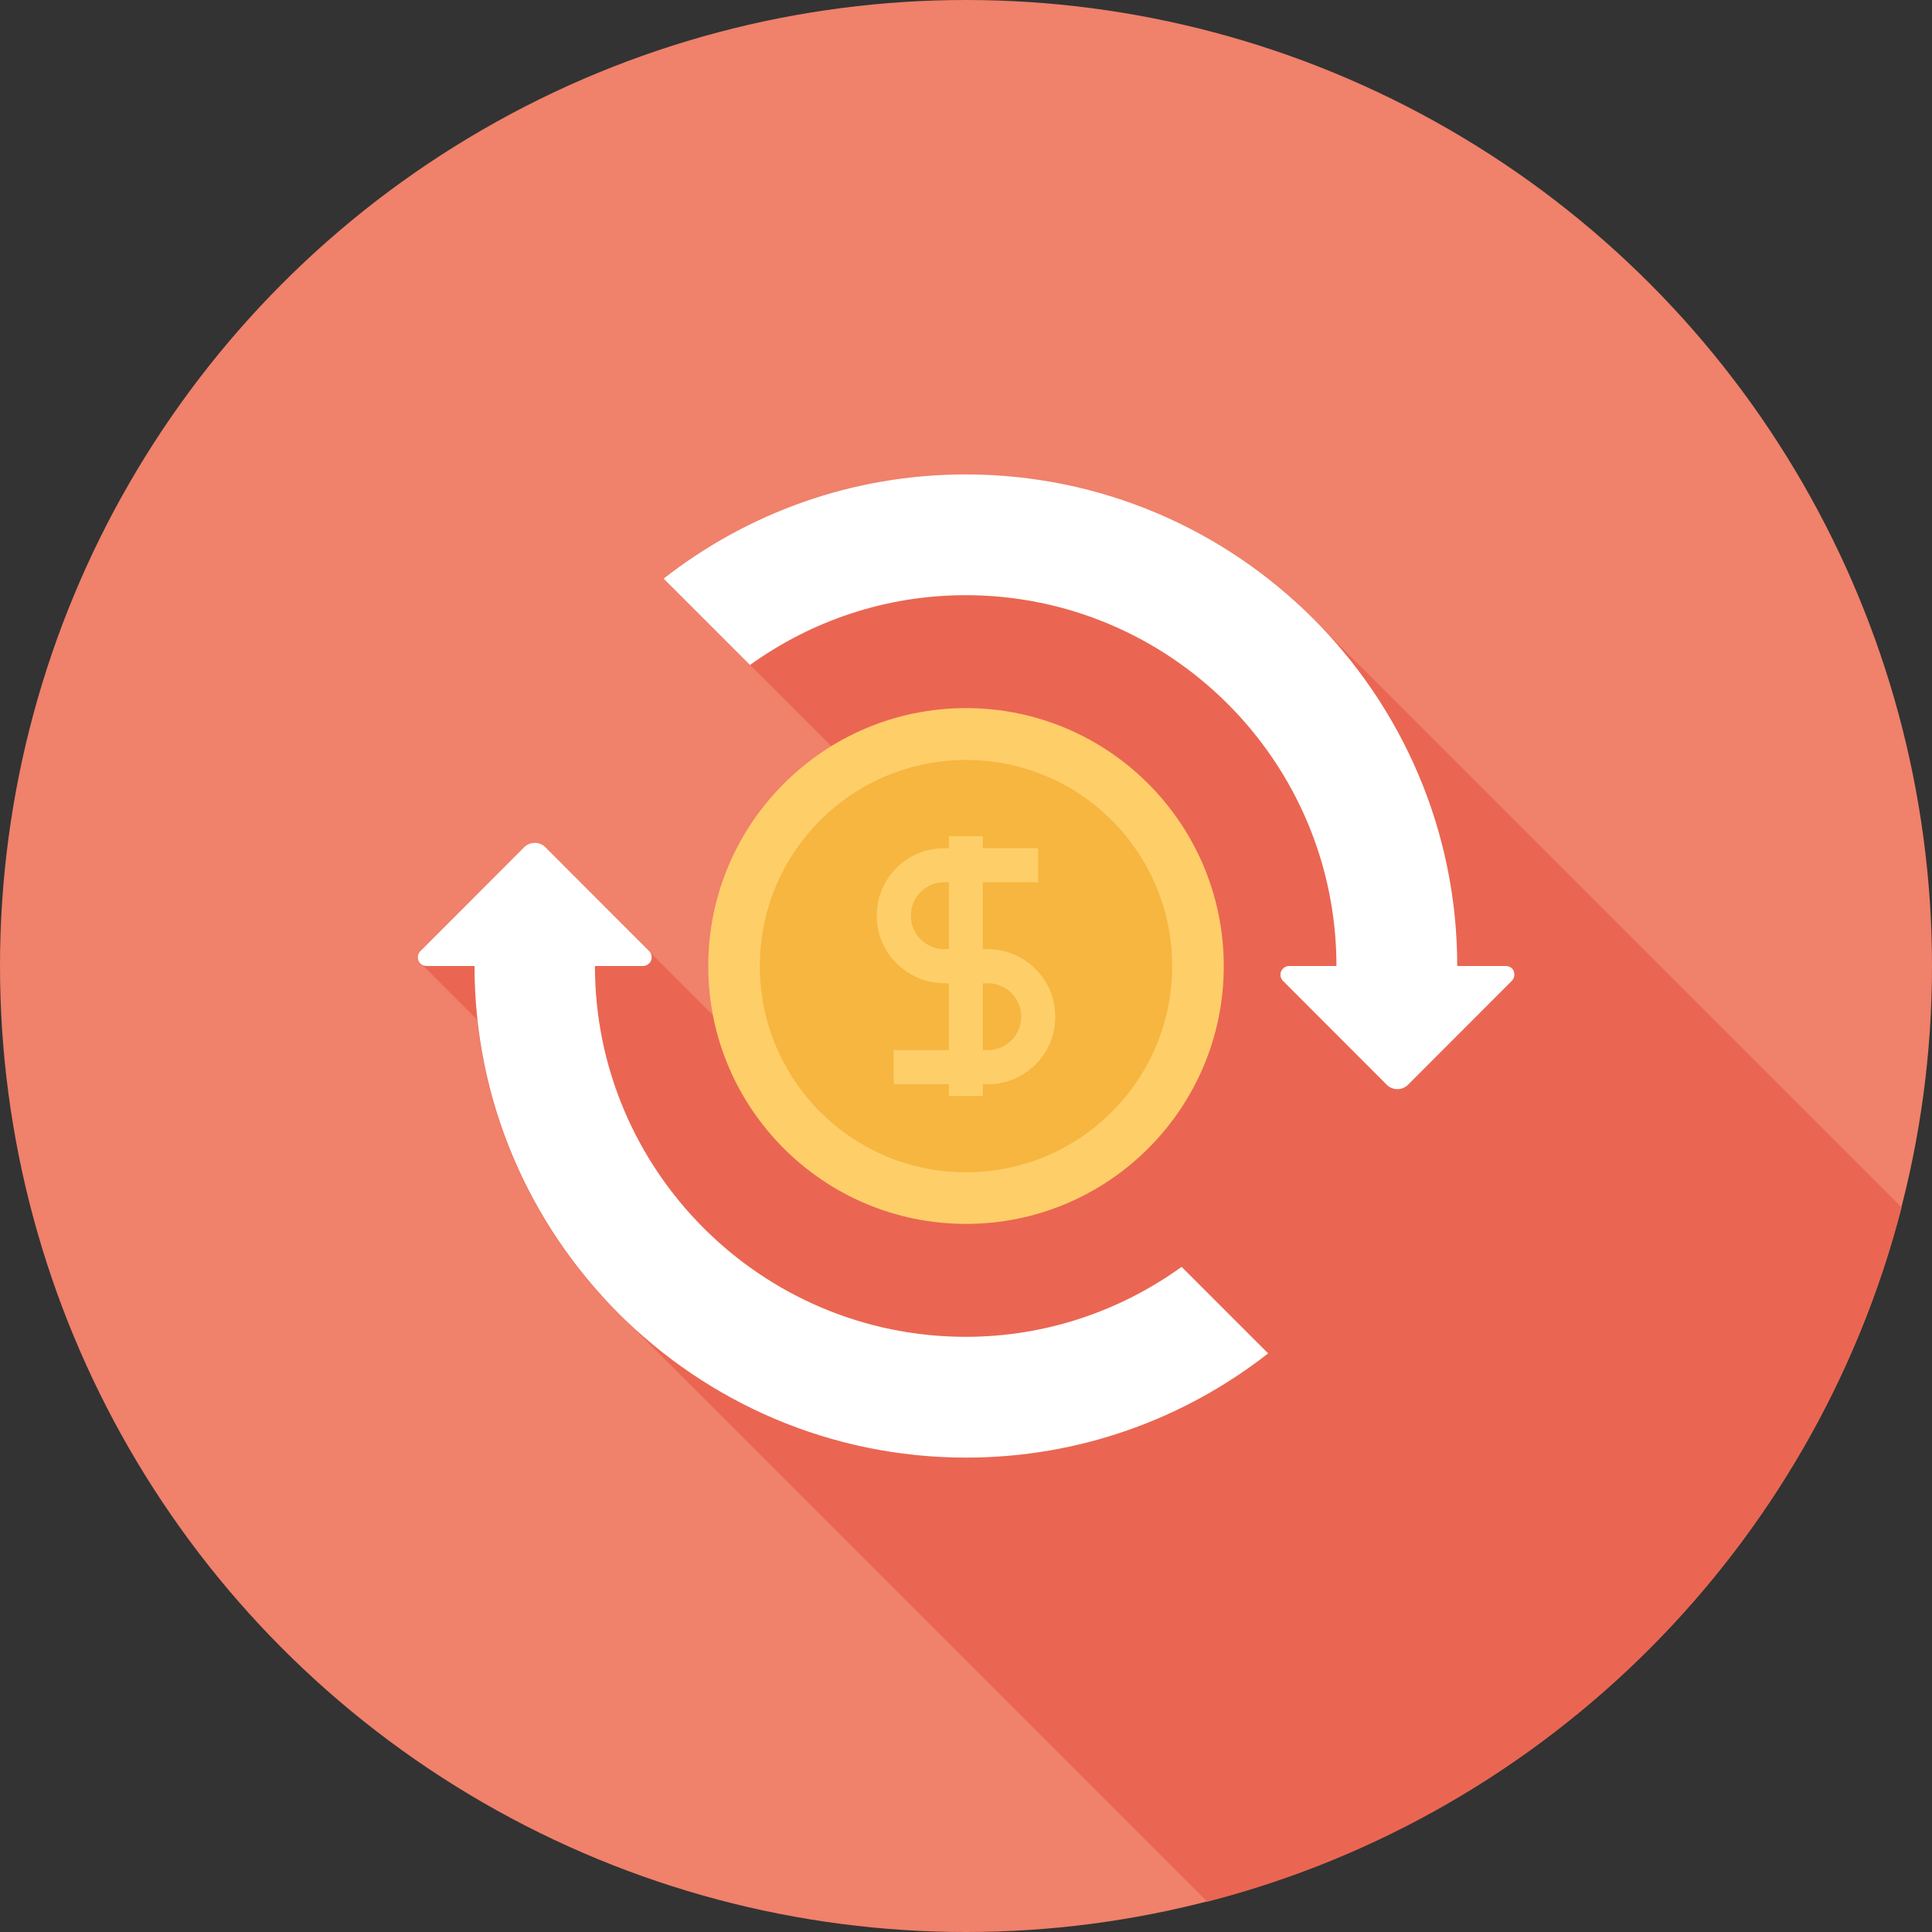 <?xml version="1.0" encoding="UTF-8"?><svg id="Ebene_1" xmlns="http://www.w3.org/2000/svg" viewBox="0 0 155 155"><rect x="0" y="0" width="155" height="155" fill="#333333" stroke="none"/><defs><style>.cls-1{fill:#fece69;}.cls-1,.cls-2,.cls-3,.cls-4,.cls-5{stroke-width:0px;}.cls-2{fill:#ea6652;}.cls-3{fill:#fff;}.cls-4{fill:#f6b640;}.cls-5{fill:#f0816b;}</style></defs><circle class="cls-5" cx="77.5" cy="77.5" r="77.5"/><path class="cls-2" d="M106.34,50.65l-2.01-2.01c-7.05-6.56-16.5-10.58-26.86-10.58-9.13,0-17.53,3.13-24.22,8.36l6.92,6.93h.01l14.75,14.75-15.54,15.54-7.33-7.33-8.33-8.34c-.22-.22-.52-.35-.85-.35s-.63.13-.85.35l-1.03,1.03-7.31,7.31c-.19.19-.26.49-.15.76.07.17.2.29.36.36h0s4.38,4.38,4.38,4.38c.93,8.5,4.55,16.19,10.01,22.2l48.56,48.56c27.25-7,48.7-28.45,55.71-55.7l-46.22-46.22Z"/><path class="cls-1" d="M98.18,77.51c0,11.42-9.26,20.68-20.68,20.68s-20.68-9.26-20.68-20.68,9.26-20.7,20.68-20.7,20.68,9.28,20.68,20.7Z"/><path class="cls-4" d="M94.04,77.51c0,9.14-7.4,16.54-16.54,16.54s-16.54-7.4-16.54-16.54,7.4-16.54,16.54-16.54,16.54,7.4,16.54,16.54Z"/><path class="cls-1" d="M79.24,78.88h-3.48c-1.45,0-2.81-.57-3.83-1.6-1.03-1-1.59-2.37-1.59-3.82s.56-2.81,1.59-3.84c1.01-1,2.36-1.57,3.83-1.57h7.53v2.73h-7.53c-.72,0-1.4.28-1.89.77-.52.51-.79,1.18-.79,1.91s.27,1.39.77,1.89c.53.52,1.19.8,1.91.8h3.48v2.73Z"/><path class="cls-1" d="M79.24,86.98h-7.54v-2.73h7.54c.71,0,1.38-.27,1.9-.78.5-.5.79-1.17.79-1.9s-.28-1.39-.78-1.9c-.52-.51-1.2-.79-1.9-.79h-3.48v-2.73h3.48c1.44,0,2.8.56,3.83,1.6,1.02.99,1.58,2.36,1.58,3.82s-.56,2.82-1.59,3.84c-1.04,1.02-2.39,1.58-3.82,1.58Z"/><rect class="cls-1" x="76.13" y="67.09" width="2.72" height="20.84"/><path class="cls-3" d="M121.46,77.93c-.11-.27-.37-.43-.65-.43h-3.9c0-21.75-17.69-39.44-39.44-39.44-9.13,0-17.54,3.13-24.23,8.36l6.93,6.93c4.88-3.51,10.85-5.6,17.3-5.6,16.41,0,29.75,13.35,29.75,29.75h-3.79c-.27,0-.53.16-.65.43-.11.27-.04.57.15.76l8.33,8.34c.22.22.52.35.85.35s.63-.13.85-.35l8.33-8.34c.19-.19.26-.49.15-.76Z"/><path class="cls-3" d="M94.78,101.65c-4.88,3.51-10.85,5.6-17.3,5.6-16.41,0-29.75-13.35-29.75-29.75h3.85c.27,0,.53-.16.65-.43.11-.27.04-.57-.15-.76l-8.33-8.34c-.22-.22-.52-.35-.85-.35s-.63.13-.85.35l-8.33,8.34c-.19.19-.26.49-.15.76.11.27.37.43.65.43h3.85c0,21.75,17.69,39.44,39.44,39.44,9.13,0,17.54-3.13,24.23-8.36l-6.93-6.93Z"/></svg>